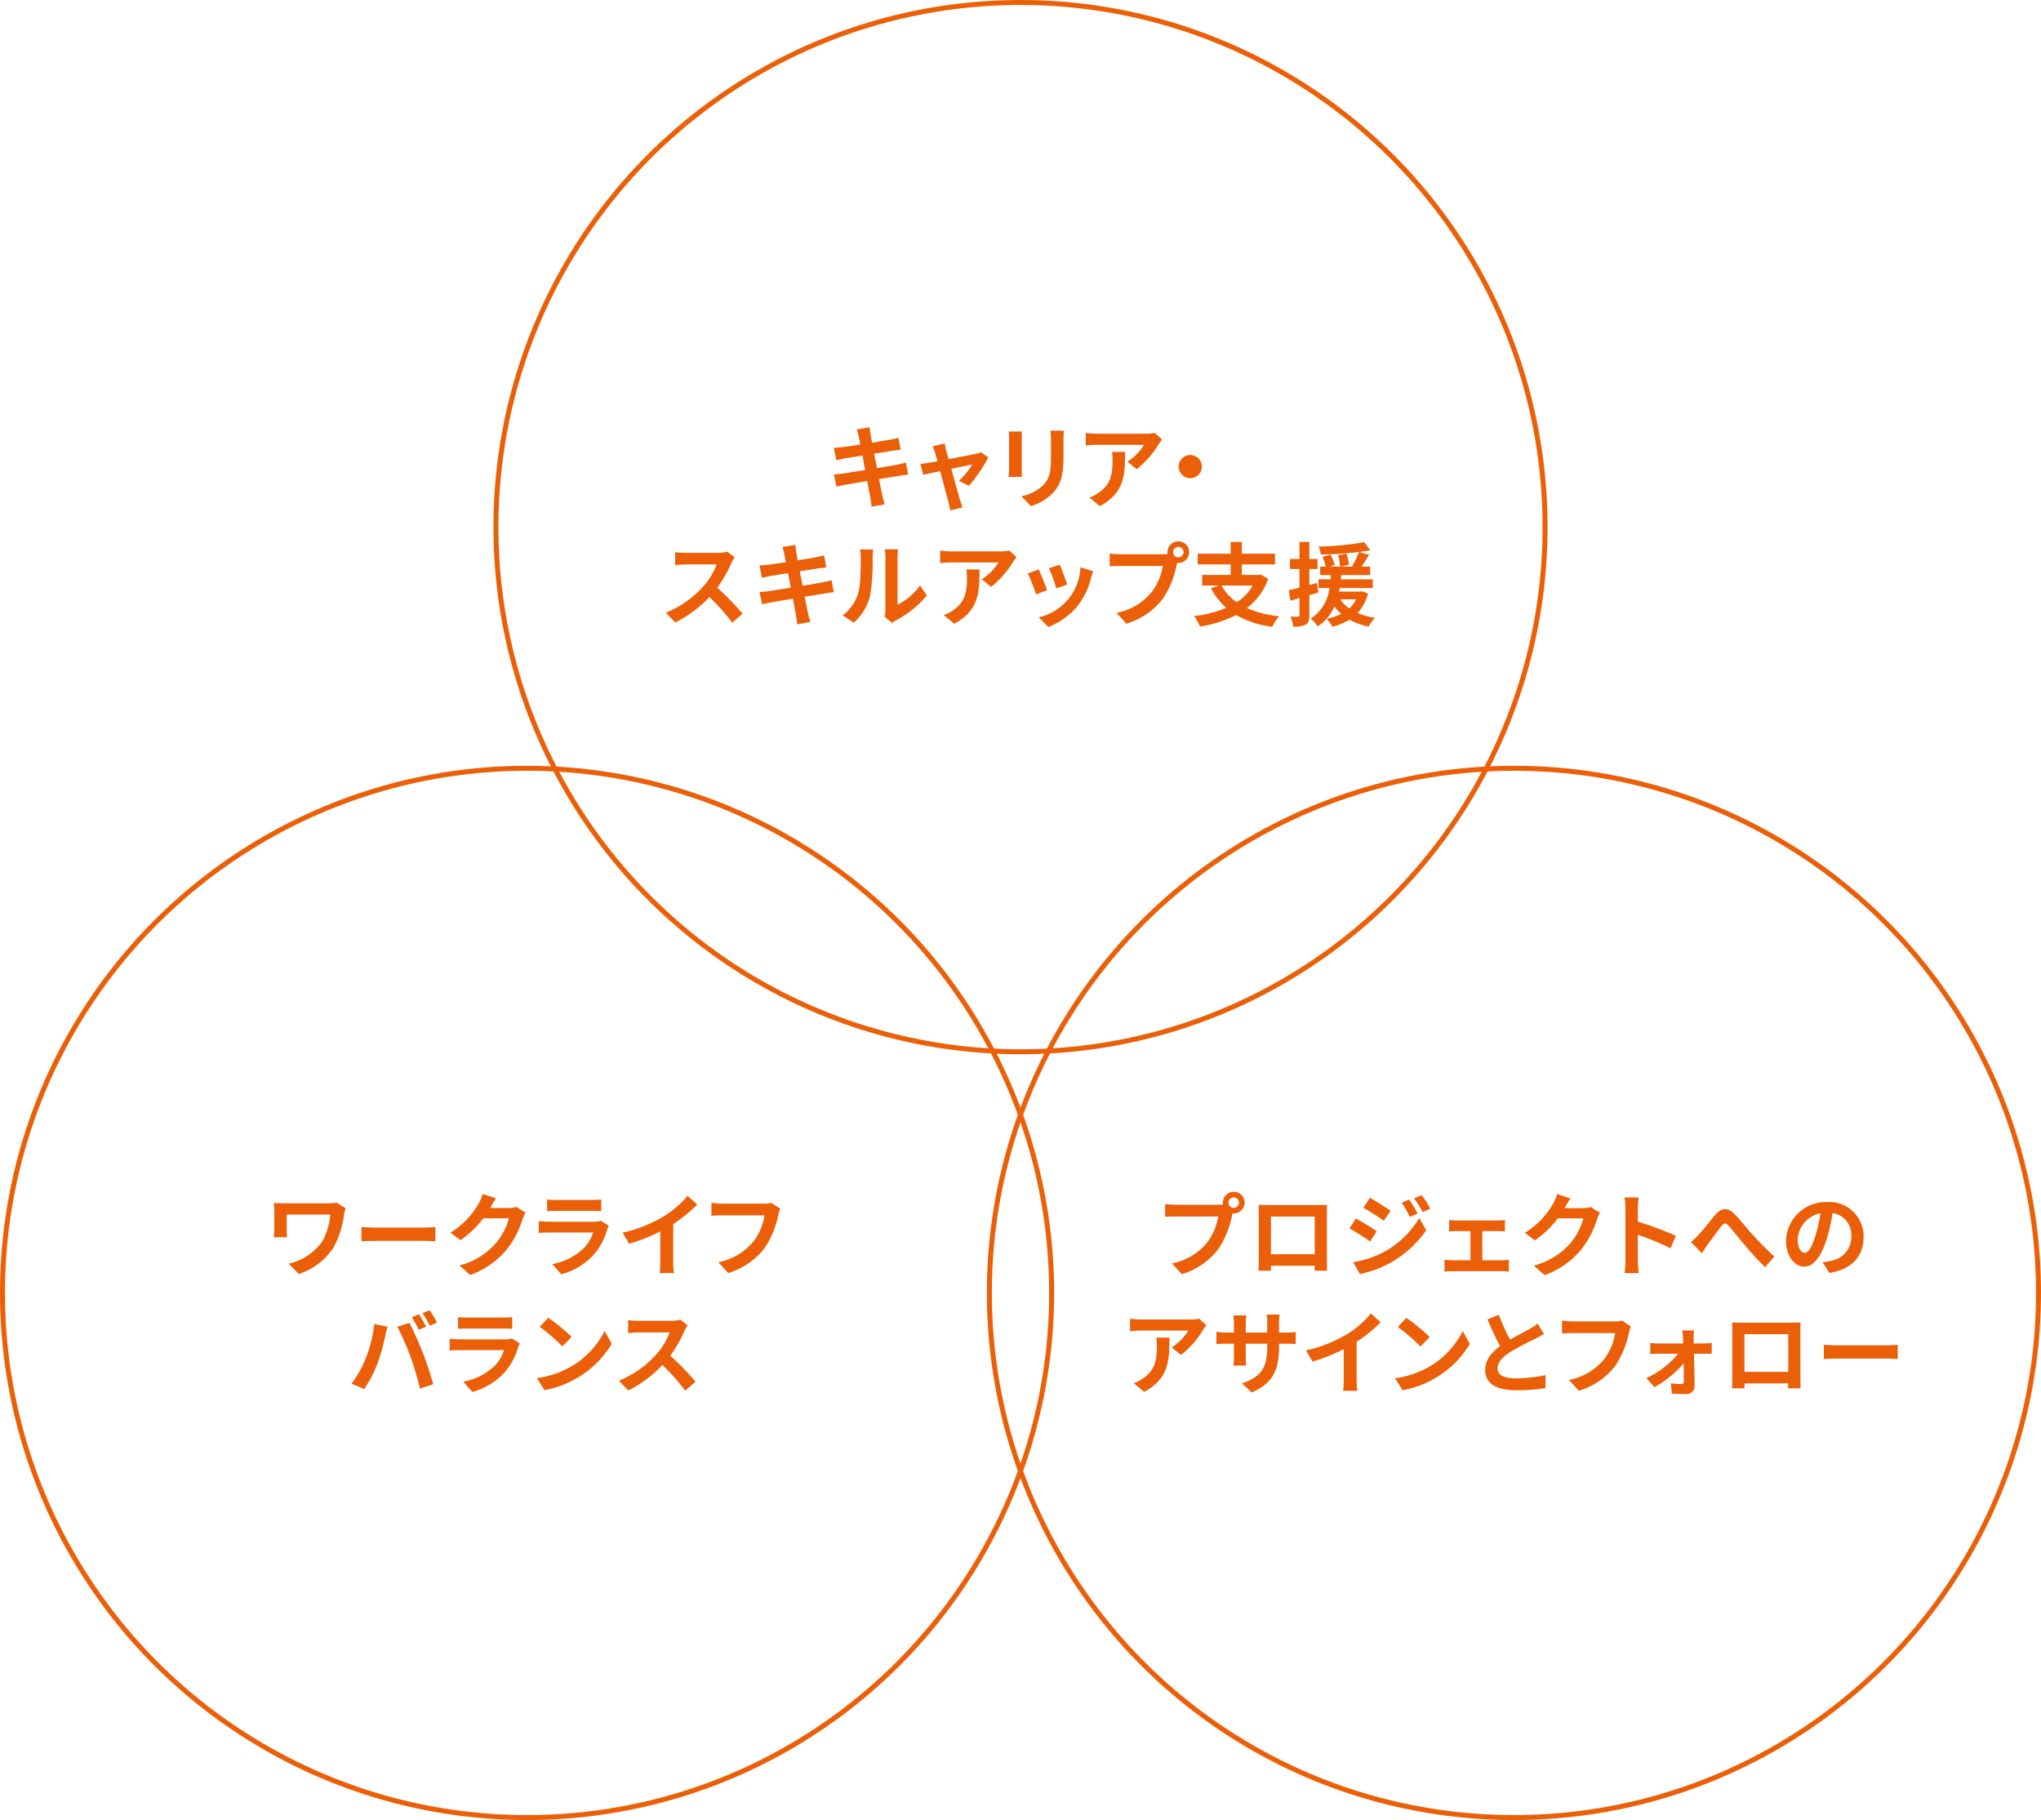 <svg xmlns="http://www.w3.org/2000/svg" xmlns:xlink="http://www.w3.org/1999/xlink" width="410.298" height="365.83" viewBox="0 0 410.298 365.83"><defs><clipPath id="a"><rect width="410.298" height="365.83" fill="none"/></clipPath></defs><g clip-path="url(#a)"><path d="M182.577,95.387c-.474.036-1.222.164-1.915.273-.875.146-2.352.383-3.957.638.292,1.5.548,2.718.657,3.282.128.547.31,1.2.474,1.787l-2.626.475c-.091-.693-.145-1.313-.255-1.842-.091-.529-.328-1.787-.62-3.318-1.86.309-3.574.6-4.358.747s-1.4.273-1.823.383l-.511-2.444c.493-.018,1.313-.127,1.9-.2.839-.128,2.535-.4,4.377-.693l-.547-2.917c-1.6.255-3.009.492-3.574.583-.638.128-1.131.237-1.677.383l-.493-2.516c.583-.018,1.131-.055,1.7-.128.638-.073,2.042-.273,3.61-.529-.146-.766-.273-1.367-.328-1.659-.109-.511-.237-.949-.365-1.386l2.571-.419c.055.364.11.984.2,1.422.036.256.146.857.292,1.678,1.549-.255,2.935-.474,3.592-.6.583-.109,1.276-.256,1.714-.383l.437,2.389c-.4.036-1.13.145-1.677.219l-3.647.583.565,2.9c1.642-.273,3.137-.511,3.957-.675.711-.145,1.386-.292,1.86-.437Z" fill="#eb5f08"/><path d="M192.776,96.645a16.109,16.109,0,0,0,2.681-3.282c-.438.092-2.243.456-4.212.875.693,2.5,1.458,5.306,1.75,6.255.11.328.346,1.131.492,1.5l-2.48.6a10.62,10.62,0,0,0-.328-1.586c-.273-.985-1.021-3.811-1.677-6.309-1.532.328-2.863.6-3.41.729l-.566-2.187c.584-.055,1.077-.111,1.678-.22.256-.036.912-.145,1.751-.309-.182-.711-.347-1.295-.474-1.7a6.39,6.39,0,0,0-.511-1.295l2.444-.584c.072.438.182.912.291,1.386l.492,1.77c2.316-.439,4.869-.931,5.58-1.1a3.5,3.5,0,0,0,.93-.291l1.459,1.039a28.725,28.725,0,0,1-3.884,5.707Z" fill="#eb5f08"/><path d="M205.455,86.726c-.036.4-.054.8-.054,1.386v6.163c0,.456.018,1.167.054,1.586h-2.7c.018-.346.09-1.058.09-1.605V88.112a12.544,12.544,0,0,0-.072-1.386Zm8.406-.164c-.037.51-.073,1.094-.073,1.823V92c0,3.92-.766,5.6-2.115,7.092a10.607,10.607,0,0,1-4.431,2.645l-1.915-2.006a8.536,8.536,0,0,0,4.468-2.3c1.24-1.367,1.477-2.735,1.477-5.58V88.385a12.691,12.691,0,0,0-.11-1.823Z" fill="#eb5f08"/><path d="M233.615,88.367a9.286,9.286,0,0,0-.71.948,18.351,18.351,0,0,1-4.4,5L226.632,92.8a10.84,10.84,0,0,0,3.355-3.392h-9.5c-.766,0-1.368.055-2.225.128V87a14.512,14.512,0,0,0,2.225.182h9.828a9.036,9.036,0,0,0,1.842-.165Zm-7.439,2.462c0,4.521-.091,8.242-5.069,10.9L218.992,100a7.223,7.223,0,0,0,1.914-1c2.316-1.605,2.754-3.538,2.754-6.528a10.117,10.117,0,0,0-.128-1.641Z" fill="#eb5f08"/><path d="M239.273,91.449a2.334,2.334,0,1,1-2.334,2.334,2.351,2.351,0,0,1,2.334-2.334" fill="#eb5f08"/><path d="M147.691,111.991a8.674,8.674,0,0,0-.638,1.131,26.8,26.8,0,0,1-2.863,5.015,51.367,51.367,0,0,1,5.087,5.214l-2.079,1.806A41.619,41.619,0,0,0,142.6,120a24.018,24.018,0,0,1-6.856,5.124l-1.879-1.969a20.659,20.659,0,0,0,7.476-5.233,14.119,14.119,0,0,0,2.717-4.468h-6.181c-.766,0-1.769.109-2.152.128v-2.589a20.631,20.631,0,0,0,2.152.127H144.3a6.573,6.573,0,0,0,1.9-.237Z" fill="#eb5f08"/><path d="M167.628,119.03c-.474.036-1.222.164-1.915.273-.875.146-2.352.383-3.957.638.292,1.495.548,2.718.657,3.282.128.547.31,1.2.474,1.787l-2.626.475c-.091-.693-.145-1.313-.255-1.842-.091-.529-.328-1.787-.62-3.318-1.86.309-3.574.6-4.358.747s-1.4.273-1.823.383l-.511-2.444c.493-.018,1.313-.127,1.9-.2.839-.128,2.535-.4,4.377-.693l-.547-2.917c-1.6.255-3.009.492-3.574.583-.638.128-1.131.237-1.677.383l-.493-2.516c.583-.018,1.131-.055,1.7-.128.638-.073,2.042-.273,3.61-.529-.146-.766-.273-1.367-.328-1.659-.109-.511-.237-.949-.365-1.386l2.571-.419c.055.364.11.984.2,1.422.036.256.146.857.292,1.678,1.549-.255,2.935-.474,3.592-.6.583-.109,1.276-.256,1.714-.383l.437,2.389c-.4.036-1.13.145-1.677.219l-3.647.583.565,2.9c1.642-.273,3.137-.511,3.957-.675.711-.145,1.386-.292,1.86-.437Z" fill="#eb5f08"/><path d="M169.4,123.68a8.6,8.6,0,0,0,3.1-4.358c.511-1.568.529-5.015.529-7.222a6.682,6.682,0,0,0-.164-1.659h2.681a11.512,11.512,0,0,0-.128,1.642,40.266,40.266,0,0,1-.547,7.841,10.57,10.57,0,0,1-3.246,5.233Zm8.442.273a6.927,6.927,0,0,0,.146-1.349v-10.63a8.11,8.11,0,0,0-.146-1.569h2.717a9.27,9.27,0,0,0-.128,1.586v9.537a11.545,11.545,0,0,0,4.5-3.847l1.4,2a20.058,20.058,0,0,1-6.181,4.978,4.638,4.638,0,0,0-.8.548Z" fill="#eb5f08"/><path d="M204.347,112.009a9.288,9.288,0,0,0-.71.948,18.352,18.352,0,0,1-4.395,5l-1.878-1.513a10.84,10.84,0,0,0,3.355-3.392h-9.5c-.766,0-1.368.055-2.225.128v-2.534a14.512,14.512,0,0,0,2.225.182h9.828a9.036,9.036,0,0,0,1.842-.165Zm-7.439,2.462c0,4.521-.091,8.242-5.069,10.9l-2.115-1.732a7.222,7.222,0,0,0,1.914-1c2.316-1.6,2.754-3.538,2.754-6.528a10.118,10.118,0,0,0-.128-1.641Z" fill="#eb5f08"/><path d="M210.5,118.629l-2.224.839a36.717,36.717,0,0,0-1.66-4.212l2.188-.784c.456.929,1.331,3.135,1.7,4.157m9.263-3.793c-.219.584-.328.967-.438,1.331a14.686,14.686,0,0,1-2.48,5.343,14.242,14.242,0,0,1-6.108,4.522l-1.915-1.951a10.754,10.754,0,0,0,8.37-10.065Zm-5.233,2.662-2.188.767a30.354,30.354,0,0,0-1.477-4.049l2.17-.711c.346.784,1.24,3.154,1.5,3.993" fill="#eb5f08"/><path d="M233.7,111.408a8.2,8.2,0,0,0,1.039-.073,2.049,2.049,0,0,1-.037-.346,2.179,2.179,0,1,1,2.188,2.169,1.044,1.044,0,0,1-.236-.018l-.146.547a18.418,18.418,0,0,1-2.736,6.638,14.433,14.433,0,0,1-7.33,5.032l-1.987-2.17A11.982,11.982,0,0,0,231.6,118.9a11.7,11.7,0,0,0,2.152-5.142h-8.5c-.839,0-1.7.037-2.17.073v-2.571a20.287,20.287,0,0,0,2.17.146Zm4.23-.419a1.049,1.049,0,1,0-1.04,1.039,1.055,1.055,0,0,0,1.04-1.039" fill="#eb5f08"/><path d="M254.949,116.349a12.892,12.892,0,0,1-4.286,5.871,21.093,21.093,0,0,0,6.474,1.642,11.152,11.152,0,0,0-1.386,2.115,19.442,19.442,0,0,1-7.257-2.352,24.293,24.293,0,0,1-7.276,2.315,8.252,8.252,0,0,0-1.185-2.1,24.01,24.01,0,0,0,6.473-1.66,14.107,14.107,0,0,1-3.063-3.938l1.6-.547h-3.373v-2.134H247.4V113.45h-6.638V111.3H247.4v-2.371h2.242V111.3h6.674v2.151h-6.674v2.115h3.41l.383-.073Zm-9.391,1.35a9.758,9.758,0,0,0,3.063,3.354,9.727,9.727,0,0,0,3.209-3.354Z" fill="#eb5f08"/><path d="M265.021,119.1c-.6.182-1.2.365-1.8.529v4.012c0,1-.182,1.55-.729,1.9a4.668,4.668,0,0,1-2.517.4,7.4,7.4,0,0,0-.565-2.005,14.529,14.529,0,0,0,1.513.017c.219,0,.31-.072.31-.309V120.2l-1.823.546-.328-2.115c.62-.128,1.349-.309,2.151-.528v-3.738h-1.914v-2.006h1.914v-3.428h1.988v3.428h1.641v2.006h-1.641v3.209l1.531-.4Zm9.993.22a9.032,9.032,0,0,1-2.1,3.883,14.071,14.071,0,0,0,3.5.985,7.165,7.165,0,0,0-1.276,1.768,13.873,13.873,0,0,1-3.847-1.4,12.691,12.691,0,0,1-3.446,1.423,7.247,7.247,0,0,0-1.167-1.6,11.167,11.167,0,0,0,2.972-1,7.62,7.62,0,0,1-1.386-1.477,9.3,9.3,0,0,1-3.374,4.012,6.025,6.025,0,0,0-1.4-1.569,8.462,8.462,0,0,0,3.757-6.144h-2.188V116.44h2.425c.018-.291.036-.583.073-.857H265.4v-1.7h1.131a19.334,19.334,0,0,0-.657-1.969l1.623-.456c.292.675.675,1.55.839,2.1l-1.021.328h2.1a17.877,17.877,0,0,0-.4-2.3l1.695-.292a18.254,18.254,0,0,1,.493,2.206l-1.7.383h2.279a19.6,19.6,0,0,0,1.422-2.936,71.632,71.632,0,0,1-7.676.511,5.594,5.594,0,0,0-.456-1.6,59.9,59.9,0,0,0,9.171-.875l1.222,1.622c-.693.128-1.44.237-2.261.346l2.006.584c-.492.8-1.021,1.641-1.495,2.352h1.732v1.7h-5.835c-.018.292-.036.566-.073.857h6.437v1.751h-6.656c-.055.237-.091.473-.145.711H273.5l.347-.055Zm-5.58,1.148a6.668,6.668,0,0,0,1.823,1.823,5.866,5.866,0,0,0,1.349-1.823Z" fill="#eb5f08"/><path d="M244.836,242.16a8.2,8.2,0,0,0,1.039-.073,2.049,2.049,0,0,1-.037-.346,2.179,2.179,0,1,1,2.188,2.169,1.057,1.057,0,0,1-.237-.018l-.145.547a18.418,18.418,0,0,1-2.736,6.638,14.433,14.433,0,0,1-7.33,5.032l-1.987-2.17a11.982,11.982,0,0,0,7.147-4.285,11.7,11.7,0,0,0,2.152-5.142h-8.5c-.839,0-1.7.037-2.17.073v-2.571a20.287,20.287,0,0,0,2.17.146Zm4.23-.419a1.049,1.049,0,1,0-1.04,1.039,1.055,1.055,0,0,0,1.04-1.039" fill="#eb5f08"/><path d="M266.741,252.881c0,.711.037,2.462.037,2.535h-2.517l.019-1h-8.789l.018,1h-2.516c.018-.091.054-1.677.054-2.553v-8.916c0-.511,0-1.259-.036-1.769.747.018,1.44.036,1.933.036h10.029c.455,0,1.148,0,1.805-.036-.037.547-.037,1.222-.037,1.769Zm-11.25-.784H264.3V244.53h-8.807Z" fill="#eb5f08"/><path d="M276.759,247.484l-1.331,2.042c-1.039-.728-2.936-1.95-4.158-2.607l1.313-2.006c1.24.657,3.246,1.915,4.176,2.571m1.459,4.157a18.446,18.446,0,0,0,7.092-6.838l1.4,2.481a22,22,0,0,1-7.24,6.564,22.9,22.9,0,0,1-6.089,2.242l-1.368-2.388a19.53,19.53,0,0,0,6.2-2.061m1.331-8.278-1.35,2.006c-1.021-.711-2.917-1.933-4.121-2.608l1.313-2.005c1.2.656,3.209,1.951,4.158,2.607m5.433.565-1.586.675a16.469,16.469,0,0,0-1.605-2.862l1.514-.639a27.427,27.427,0,0,1,1.677,2.826m2.553-.984-1.55.692a17.5,17.5,0,0,0-1.714-2.771l1.55-.638a23.267,23.267,0,0,1,1.714,2.717" fill="#eb5f08"/><path d="M301.947,253.319a13.541,13.541,0,0,0,1.386-.109V255.6a9.29,9.29,0,0,0-1.386-.091H291.882a10.771,10.771,0,0,0-1.5.091V253.21a14.3,14.3,0,0,0,1.5.109H295.6v-5.871h-2.844c-.383,0-1.039.036-1.44.072v-2.3a9.412,9.412,0,0,0,1.44.091h8.351a12.328,12.328,0,0,0,1.422-.091v2.3c-.455-.036-1.02-.072-1.422-.072H297.99v5.871Z" fill="#eb5f08"/><path d="M321.647,243.764a7.316,7.316,0,0,0-.6,1.312,19.005,19.005,0,0,1-3.172,6.091,17.173,17.173,0,0,1-7.367,5.142l-2.152-1.933a14.53,14.53,0,0,0,7.349-4.5,12.969,12.969,0,0,0,2.589-4.977h-5.124a20.8,20.8,0,0,1-4.6,4.412l-2.042-1.513a16.051,16.051,0,0,0,5.689-5.872,8.837,8.837,0,0,0,.821-1.914l2.662.875c-.438.638-.894,1.459-1.113,1.86l-.054.091H318.2a5.87,5.87,0,0,0,1.586-.218Z" fill="#eb5f08"/><path d="M335.839,250.912a52.767,52.767,0,0,0-6.583-2.717v5.161c0,.529.092,1.8.165,2.535h-2.845a19.414,19.414,0,0,0,.182-2.535V242.89a12.681,12.681,0,0,0-.182-2.207h2.845a19.811,19.811,0,0,0-.165,2.207v2.68a59.629,59.629,0,0,1,7.623,2.826Z" fill="#eb5f08"/><path d="M341.444,248.213c.839-.857,2.243-2.717,3.355-4.012,1.258-1.44,2.443-1.568,3.756-.292,1.222,1.2,2.662,3.064,3.738,4.231a62.236,62.236,0,0,0,4.413,4.431l-1.86,2.133c-1.3-1.221-2.844-2.954-3.993-4.3-1.131-1.313-2.462-3.045-3.319-3.993-.638-.693-.966-.6-1.495.055-.711.911-2.006,2.7-2.772,3.72-.419.583-.82,1.239-1.148,1.714l-2.189-2.262a15.271,15.271,0,0,0,1.514-1.422" fill="#eb5f08"/><path d="M366.395,253.72c.693-.091,1.2-.183,1.678-.292a4.889,4.889,0,0,0,4.1-4.832,4.471,4.471,0,0,0-3.775-4.778,39.128,39.128,0,0,1-1.076,4.906c-1.076,3.646-2.644,5.871-4.613,5.871-1.988,0-3.683-2.206-3.683-5.251a8.052,8.052,0,0,1,8.315-7.732,6.891,6.891,0,0,1,7.293,7.057c0,3.793-2.334,6.491-6.893,7.184Zm-1.4-5.471a29.053,29.053,0,0,0,.967-4.376,5.662,5.662,0,0,0-4.577,5.233c0,1.824.729,2.717,1.4,2.717.748,0,1.477-1.131,2.206-3.574" fill="#eb5f08"/><path d="M242.525,266.4a9.291,9.291,0,0,0-.71.948,18.352,18.352,0,0,1-4.4,5l-1.878-1.513a10.84,10.84,0,0,0,3.355-3.392h-9.5c-.766,0-1.368.055-2.225.128v-2.534a14.511,14.511,0,0,0,2.225.182h9.828a9.035,9.035,0,0,0,1.842-.165Zm-7.439,2.462c0,4.521-.091,8.242-5.069,10.9l-2.115-1.732a7.222,7.222,0,0,0,1.914-1c2.316-1.605,2.754-3.538,2.754-6.528a10.117,10.117,0,0,0-.128-1.641Z" fill="#eb5f08"/><path d="M258.47,267.844a10.824,10.824,0,0,0,2.005-.127v2.425c-.4-.036-1.039-.055-2.005-.055h-1.35v.6c0,4.522-1.093,7.275-5.488,9.208l-1.951-1.842c3.519-1.222,5.069-2.808,5.069-7.275v-.693h-4.322v2.48c0,.8.055,1.549.073,1.915h-2.552a14.924,14.924,0,0,0,.109-1.915v-2.48h-1.55c-.912,0-1.568.036-1.969.073v-2.48a12.016,12.016,0,0,0,1.969.164h1.55v-1.8a14.939,14.939,0,0,0-.109-1.641h2.589a11.169,11.169,0,0,0-.11,1.659v1.787h4.322V265.93a11.968,11.968,0,0,0-.11-1.7h2.59a15.765,15.765,0,0,0-.11,1.7v1.914Z" fill="#eb5f08"/><path d="M272.717,277.163a12.6,12.6,0,0,0,.164,2.389H270a20.424,20.424,0,0,0,.128-2.389v-5.981a35.709,35.709,0,0,1-6.273,2.48l-1.313-2.225a28.047,28.047,0,0,0,8.3-3.3,19.266,19.266,0,0,0,4.759-4.121l1.951,1.768a29.8,29.8,0,0,1-4.832,3.921Z" fill="#eb5f08"/><path d="M287.421,274.646a17.292,17.292,0,0,0,6.637-7.094l1.422,2.572a19.381,19.381,0,0,1-6.747,6.747,19.75,19.75,0,0,1-6.764,2.571l-1.532-2.407a18.79,18.79,0,0,0,6.984-2.389m0-5.908-1.86,1.915A37.82,37.82,0,0,0,281,266.715l1.713-1.825a38.38,38.38,0,0,1,4.7,3.848" fill="#eb5f08"/><path d="M310.384,268.136c-.547.328-1.13.638-1.787.967a55.133,55.133,0,0,0-5.032,2.679c-1.514.986-2.517,2.025-2.517,3.283,0,1.295,1.258,1.988,3.756,1.988a30.192,30.192,0,0,0,5.909-.657L310.676,279a35.214,35.214,0,0,1-5.8.439c-3.593,0-6.309-1-6.309-4.1,0-2.006,1.257-3.482,2.99-4.759-.839-1.549-1.714-3.464-2.535-5.379l2.279-.929a42.26,42.26,0,0,0,2.262,5c1.477-.858,3.045-1.66,3.9-2.134a12.494,12.494,0,0,0,1.659-1.094Z" fill="#eb5f08"/><path d="M327.858,266.605a7.4,7.4,0,0,0-.4,1.276,18.735,18.735,0,0,1-2.736,6.637,14.584,14.584,0,0,1-7.33,5.033l-1.987-2.188a12.029,12.029,0,0,0,7.148-4.267,11.548,11.548,0,0,0,2.133-5.142h-8.5c-.821,0-1.7.037-2.17.073v-2.571c.547.054,1.587.146,2.188.146h8.424a6.094,6.094,0,0,0,1.441-.146Z" fill="#eb5f08"/><path d="M342.634,270.033c.474,0,1.167-.073,1.477-.109v2.206c-.419-.019-.985-.036-1.386-.036h-2.188c.055,2.169.109,4.649.128,6.509a1.6,1.6,0,0,1-1.769,1.605c-.875,0-2.006-.037-2.826-.092l-.146-2.078a16.723,16.723,0,0,0,2.1.164c.346,0,.474-.2.474-.565,0-.894-.019-2.225-.037-3.611a20.734,20.734,0,0,1-5.889,4.8L330.982,277a18.252,18.252,0,0,0,6.382-4.9h-3.9c-.529,0-1.185.036-1.714.072v-2.242a16.394,16.394,0,0,0,1.659.109h4.96c0-.4-.018-.766-.036-1.112-.019-.438-.073-1.022-.146-1.514h2.352a13.314,13.314,0,0,0-.073,1.514l.018,1.112Z" fill="#eb5f08"/><path d="M361.933,276.524c0,.711.036,2.462.036,2.534h-2.516l.018-1h-8.789l.018,1h-2.516c.018-.091.055-1.677.055-2.553v-8.916c0-.51,0-1.258-.037-1.768.748.017,1.441.036,1.933.036h10.029c.456,0,1.148,0,1.8-.036-.036.547-.036,1.221-.036,1.768Zm-11.251-.784h8.807v-7.567h-8.807Z" fill="#eb5f08"/><path d="M366.645,270.306c.655.055,1.987.109,2.935.109h9.792c.838,0,1.659-.073,2.133-.109v2.862c-.438-.017-1.368-.091-2.133-.091H369.58c-1.04,0-2.262.037-2.935.091Z" fill="#eb5f08"/><path d="M69.481,242.863a11.18,11.18,0,0,0-.328,1.222,17.765,17.765,0,0,1-2.17,6.764,13.286,13.286,0,0,1-6.911,5.234L58.03,254a11.294,11.294,0,0,0,6.71-4.4,13.083,13.083,0,0,0,1.659-5.47H57.647v3.045a12.606,12.606,0,0,0,.073,1.495H55.04c.054-.565.091-1.02.091-1.495v-3.847a14.575,14.575,0,0,0-.091-1.532c.583.037,1.385.074,2.224.074H65.98a9.889,9.889,0,0,0,1.732-.128Z" fill="#eb5f08"/><path d="M72.662,246.637c.656.055,1.987.109,2.936.109H85.39c.838,0,1.659-.073,2.133-.109V249.5c-.438-.017-1.368-.091-2.133-.091H75.6c-1.04,0-2.262.037-2.936.091Z" fill="#eb5f08"/><path d="M105.654,243.738a7.316,7.316,0,0,0-.6,1.312,19.005,19.005,0,0,1-3.172,6.091,17.173,17.173,0,0,1-7.367,5.142l-2.152-1.933a14.53,14.53,0,0,0,7.349-4.5,12.969,12.969,0,0,0,2.589-4.977H97.175a20.8,20.8,0,0,1-4.6,4.412l-2.042-1.513a16.051,16.051,0,0,0,5.689-5.872,8.838,8.838,0,0,0,.821-1.914l2.662.875c-.438.638-.894,1.459-1.113,1.86l-.054.091h3.665a5.87,5.87,0,0,0,1.586-.218Z" fill="#eb5f08"/><path d="M122.4,246.382a6.757,6.757,0,0,0-.346.766,13.1,13.1,0,0,1-2.7,5.05,13.648,13.648,0,0,1-6.509,3.939l-1.824-2.061a12.29,12.29,0,0,0,6.328-3.191,7.909,7.909,0,0,0,1.878-3.154h-8.808c-.437,0-1.349.018-2.115.092v-2.372c.766.074,1.55.11,2.115.11h9.026a3.83,3.83,0,0,0,1.331-.182Zm-12.417-5.288a15.545,15.545,0,0,0,1.9.091H118.9a17.42,17.42,0,0,0,1.969-.091v2.352c-.492-.037-1.35-.055-2.006-.055h-6.984c-.584,0-1.367.018-1.9.055Z" fill="#eb5f08"/><path d="M135.334,253.494a12.6,12.6,0,0,0,.164,2.389h-2.881a20.424,20.424,0,0,0,.128-2.389v-5.981a35.709,35.709,0,0,1-6.273,2.48l-1.313-2.225a28.047,28.047,0,0,0,8.3-3.3,19.266,19.266,0,0,0,4.759-4.121l1.951,1.768a29.8,29.8,0,0,1-4.832,3.921Z" fill="#eb5f08"/><path d="M156.857,242.936a7.316,7.316,0,0,0-.4,1.276,18.734,18.734,0,0,1-2.736,6.637,14.584,14.584,0,0,1-7.33,5.033l-1.987-2.188a12.029,12.029,0,0,0,7.148-4.267,11.548,11.548,0,0,0,2.133-5.142h-8.5c-.821,0-1.7.037-2.17.073v-2.571c.547.054,1.587.146,2.188.146h8.424a6.1,6.1,0,0,0,1.441-.146Z" fill="#eb5f08"/><path d="M75.241,266.123l2.662.547c-.164.528-.365,1.422-.438,1.823a45.51,45.51,0,0,1-1.55,5.488,25,25,0,0,1-2.7,5.215l-2.552-1.075a21.966,21.966,0,0,0,2.844-5.069,26.269,26.269,0,0,0,1.733-6.929m4.631.547,2.425-.784c.748,1.4,2.006,4.212,2.681,5.98.656,1.642,1.623,4.559,2.133,6.364l-2.7.875a56.265,56.265,0,0,0-1.9-6.436,51.051,51.051,0,0,0-2.644-6m5.8,0-1.459.638a23.2,23.2,0,0,0-1.422-2.535l1.44-.6c.456.675,1.094,1.823,1.441,2.5m2.188-.839-1.459.639a19.15,19.15,0,0,0-1.458-2.517l1.44-.6a28.479,28.479,0,0,1,1.477,2.479" fill="#eb5f08"/><path d="M104.5,270.025a6.756,6.756,0,0,0-.346.766,13.1,13.1,0,0,1-2.7,5.05,13.649,13.649,0,0,1-6.509,3.939l-1.824-2.061a12.291,12.291,0,0,0,6.328-3.191,7.909,7.909,0,0,0,1.878-3.154H92.515c-.437,0-1.349.018-2.115.092v-2.372c.766.074,1.55.11,2.115.11h9.026a3.83,3.83,0,0,0,1.331-.182Zm-12.417-5.288a15.548,15.548,0,0,0,1.9.091H101a17.424,17.424,0,0,0,1.969-.091v2.352c-.492-.037-1.35-.055-2.006-.055H93.974c-.584,0-1.367.018-1.9.055Z" fill="#eb5f08"/><path d="M114.914,274.619a17.291,17.291,0,0,0,6.637-7.094l1.422,2.572a19.381,19.381,0,0,1-6.747,6.747,19.751,19.751,0,0,1-6.764,2.571l-1.532-2.407a18.79,18.79,0,0,0,6.984-2.389m0-5.908-1.86,1.915a37.825,37.825,0,0,0-4.558-3.938l1.713-1.825a38.385,38.385,0,0,1,4.705,3.848" fill="#eb5f08"/><path d="M138.242,266.359a8.672,8.672,0,0,0-.638,1.131,26.805,26.805,0,0,1-2.863,5.015,51.368,51.368,0,0,1,5.087,5.214l-2.079,1.806a41.618,41.618,0,0,0-4.594-5.161,24.018,24.018,0,0,1-6.856,5.124l-1.879-1.969a20.659,20.659,0,0,0,7.476-5.233,14.119,14.119,0,0,0,2.717-4.468h-6.181c-.766,0-1.769.109-2.152.128v-2.589a20.633,20.633,0,0,0,2.152.127h6.418a6.574,6.574,0,0,0,1.9-.237Z" fill="#eb5f08"/><circle cx="105.454" cy="105.454" r="105.454" transform="translate(99.695 0.5)" fill="none" stroke="#eb5f08" stroke-miterlimit="10" stroke-width="1"/><circle cx="105.454" cy="105.454" r="105.454" transform="translate(0.5 154.422)" fill="none" stroke="#eb5f08" stroke-miterlimit="10" stroke-width="1"/><circle cx="105.454" cy="105.454" r="105.454" transform="translate(198.89 154.422)" fill="none" stroke="#eb5f08" stroke-miterlimit="10" stroke-width="1"/></g></svg>